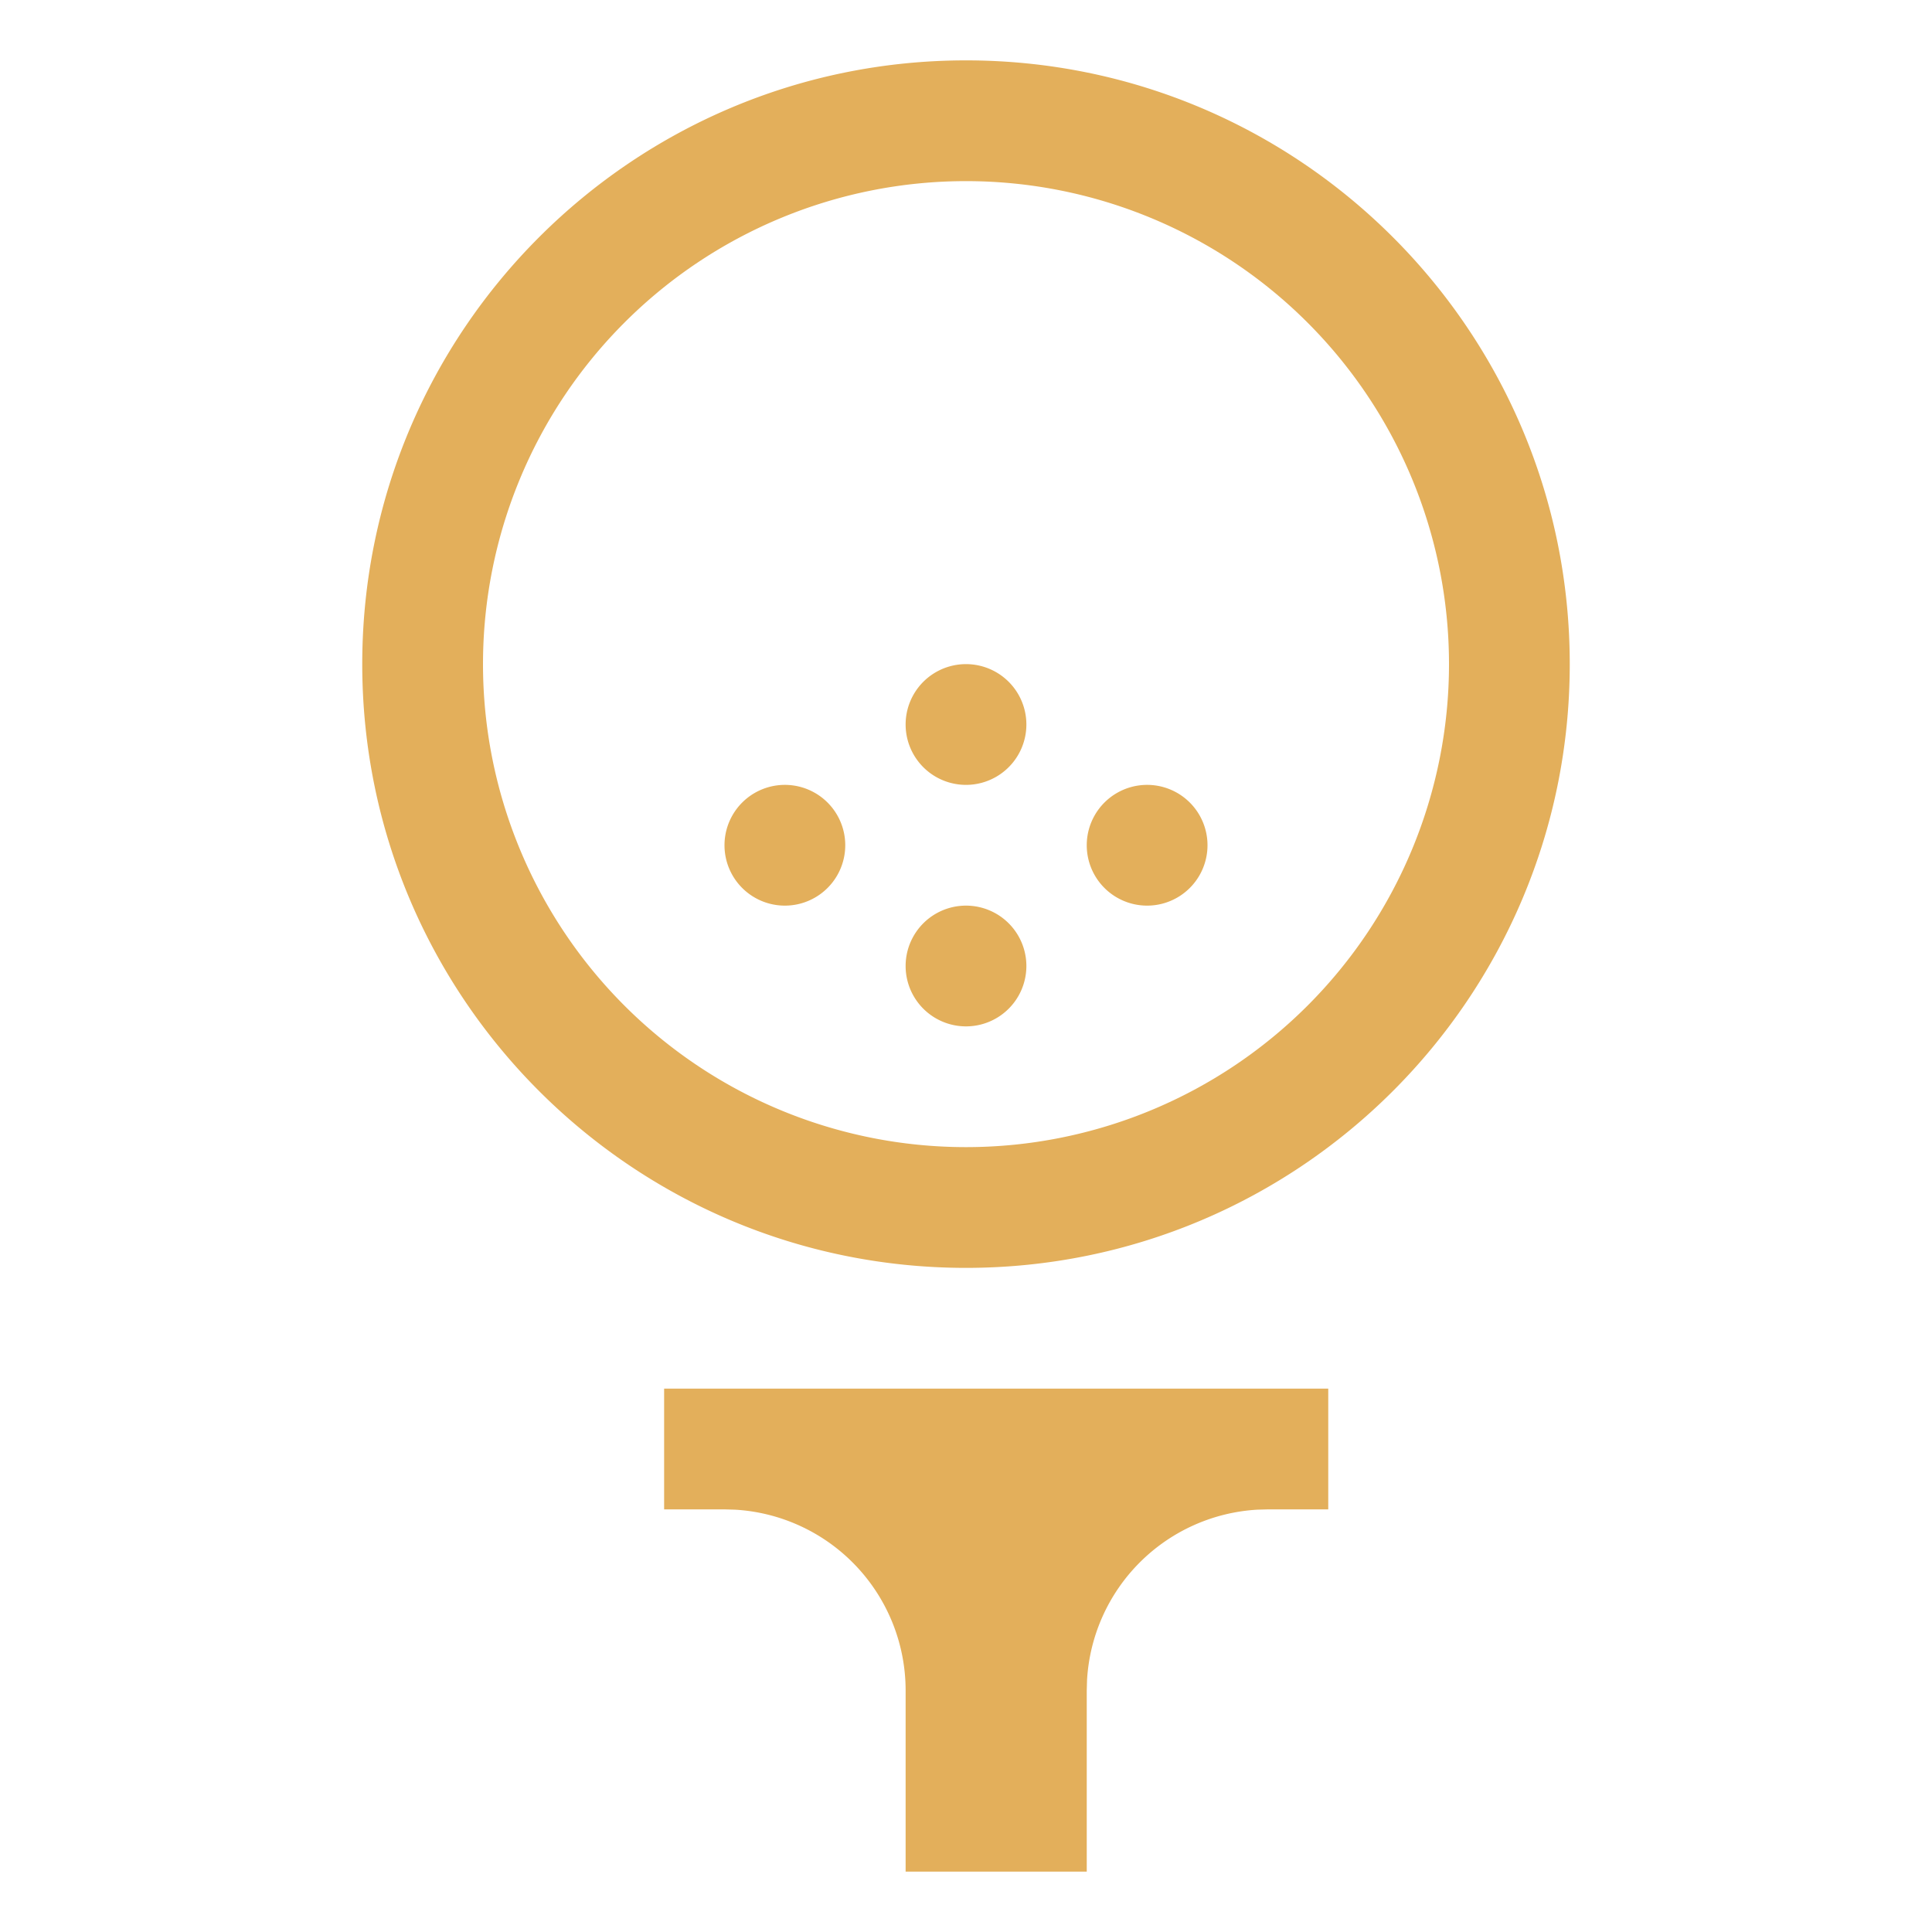 <svg xmlns:xlink="http://www.w3.org/1999/xlink" viewBox="0 0 32 32" xmlns="http://www.w3.org/2000/svg" aria-hidden="true" role="presentation" focusable="false" style="display: block; height: 24px; width: 24px; fill: currentcolor;" width="1000"  height="1000" ><path d="M22 23v2h-1l-.176.005a3 3 0 0 0-2.819 2.819L18 28v3h-3v-3a3 3 0 0 0-2.824-2.995L12 25h-1v-2zM16 1c5.523 0 10 4.477 10 10s-4.477 10-10 10S6 16.523 6 11 10.477 1 16 1zm0 2a8 8 0 1 0 0 16 8 8 0 0 0 0-16zm0 12a1 1 0 1 1 0 2 1 1 0 0 1 0-2zm3-2a1 1 0 1 1 0 2 1 1 0 0 1 0-2zm-6 0a1 1 0 1 1 0 2 1 1 0 0 1 0-2zm3-2a1 1 0 1 1 0 2 1 1 0 0 1 0-2z" fill="#e3af5b"></path></svg>